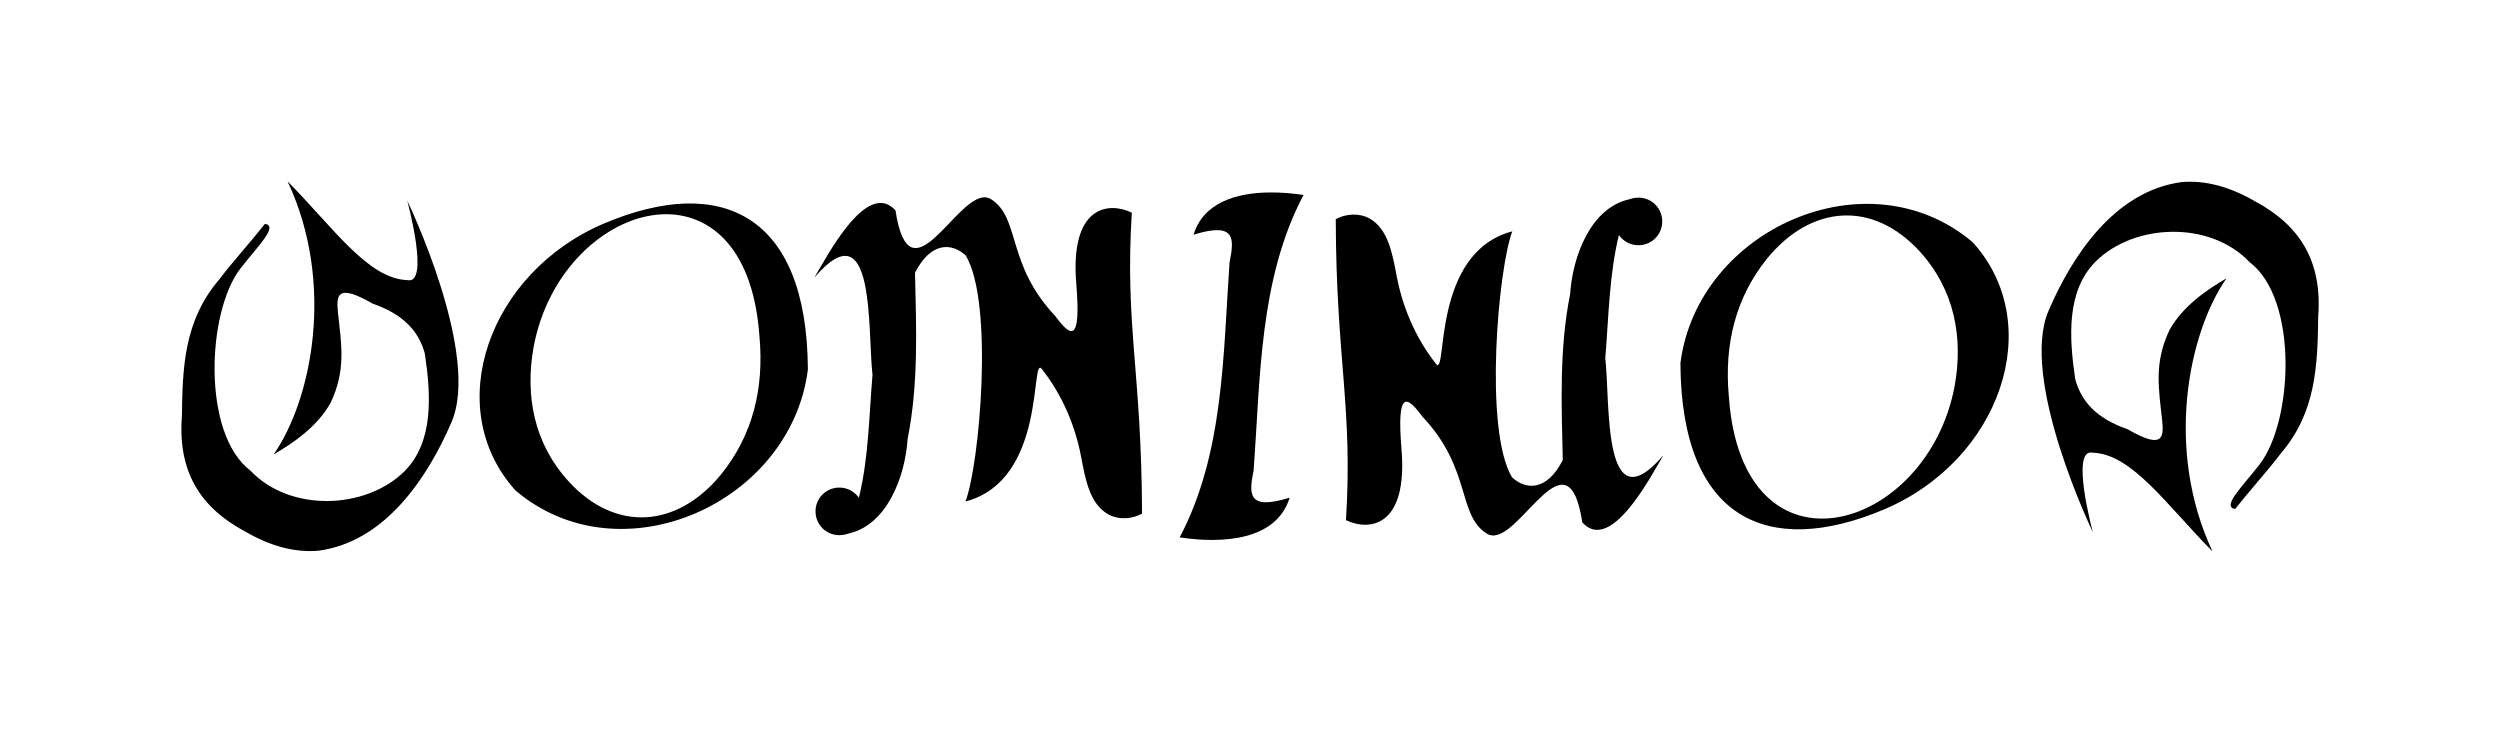 <?xml version="1.0" encoding="UTF-8"?>
<svg version="1.1" viewBox="0 0 275.65 80.764" xmlns="http://www.w3.org/2000/svg" xmlns:xlink="http://www.w3.org/1999/xlink">
<g transform="translate(-236.24 -540.1)">
<path d="m376.28 561.32c-3.744 0.025-7.36 1.128-8.438 4.656 4.682-1.442 4.487 0.437 3.969 3.062-0.716 10.115-0.607 21.051-5.5 30.312 4.769 0.731 10.688 0.329 12.125-4.375-4.682 1.442-4.487-0.406-3.969-3.031 0.747-10.13 0.603-21.073 5.5-30.344-1.192-0.183-2.439-0.29-3.688-0.281z"/>
<path id="c" d="m267.95 560.1c5.282 11.242 2.666 24.083-1.546 30.114 2.177-1.268 4.825-3.062 6.3-5.726 1.708-3.625 1.178-6.404 0.797-9.947-0.212-2.02 4e-3 -3.161 3.834-0.958 3.482 1.205 5.078 3.103 5.744 5.48 0.686 4.603 0.999 9.711-2.217 12.976-4.275 4.262-12.645 4.557-16.996-0.036-5.397-4.077-4.808-17.535-1.113-22.303 2.028-2.59 4.186-4.657 2.703-4.924-1.612 2.053-3.444 4.034-5.057 6.152-3.885 4.546-4.034 9.731-4.103 15.052-0.471 6.096 2.004 10.069 6.963 12.721 2.833 1.646 5.503 2.335 8.072 2.124 7.414-0.976 12.074-8.119 14.67-14.125 3.315-7.546-4.858-24.473-4.858-24.473s2.531 9.318 0.019 8.759c-4.324-0.141-8.079-5.678-13.211-10.889z"/>
<path id="b" d="m302.89 564.72c-12.803 5.399-18.042 20.367-9.8 29.471 11.562 9.796 30.348 1.431 32.227-13.333-0.078-17.214-9.624-21.536-22.427-16.137zm-7.816 13.647c3.015-16.208 23.474-22.142 24.907-1.131 0.518 5.708-0.752 10.866-4.244 15.185-4.872 5.93-11.637 6.366-16.763 0.802-3.897-4.247-4.848-9.541-3.9-14.855z"/>
<path id="a" d="m344.88 561.86c-3.296-0.203-8.339 11.649-9.906 1.438-3.123-3.461-7.51 4.99-8.938 7.406 6.77-7.888 5.843 5.875 6.406 10.719-0.376 4.445-0.42 9.15-1.5 13.562-0.477-0.682-1.261-1.125-2.156-1.125-1.457 0-2.625 1.168-2.625 2.625s1.168 2.625 2.625 2.625c0.285 0 0.555-0.041 0.812-0.125 0.034-6e-3 0.06-0.025 0.094-0.031 0.04-0.015 0.086-0.015 0.125-0.031 4.217-0.952 6.223-6.239 6.5-10.438 1.208-6.063 0.955-12.188 0.812-18.312 1.715-3.366 3.994-3.366 5.594-1.906 3.141 5.236 1.503 23.179-0.031 27.125 8.987-2.34 7.134-16.173 8.406-14.625 2.31 2.921 3.706 6.336 4.344 9.688 0.494 2.603 0.962 5.173 2.969 6.344 1.197 0.664 2.664 0.529 3.75-0.062-0.047-15.655-1.906-20.728-1.125-33.188-2.59-1.25-6.841-0.736-6.125 7.844 0.557 6.672-0.634 5.828-2.312 3.562-5.423-5.748-3.823-10.783-7.062-12.875-0.202-0.131-0.436-0.205-0.656-0.219z"/>
<use transform="matrix(-1 0 0 -1 748.14 1161)" width="744.094" height="1052.362" xlink:href="#c"/>
<use transform="matrix(-1 0 0 -1 745.68 1161)" width="744.094" height="1052.362" xlink:href="#a"/>
<use transform="matrix(-1 0 0 -1 746.84 1161)" width="744.094" height="1052.362" xlink:href="#b"/>
</g>
</svg>

